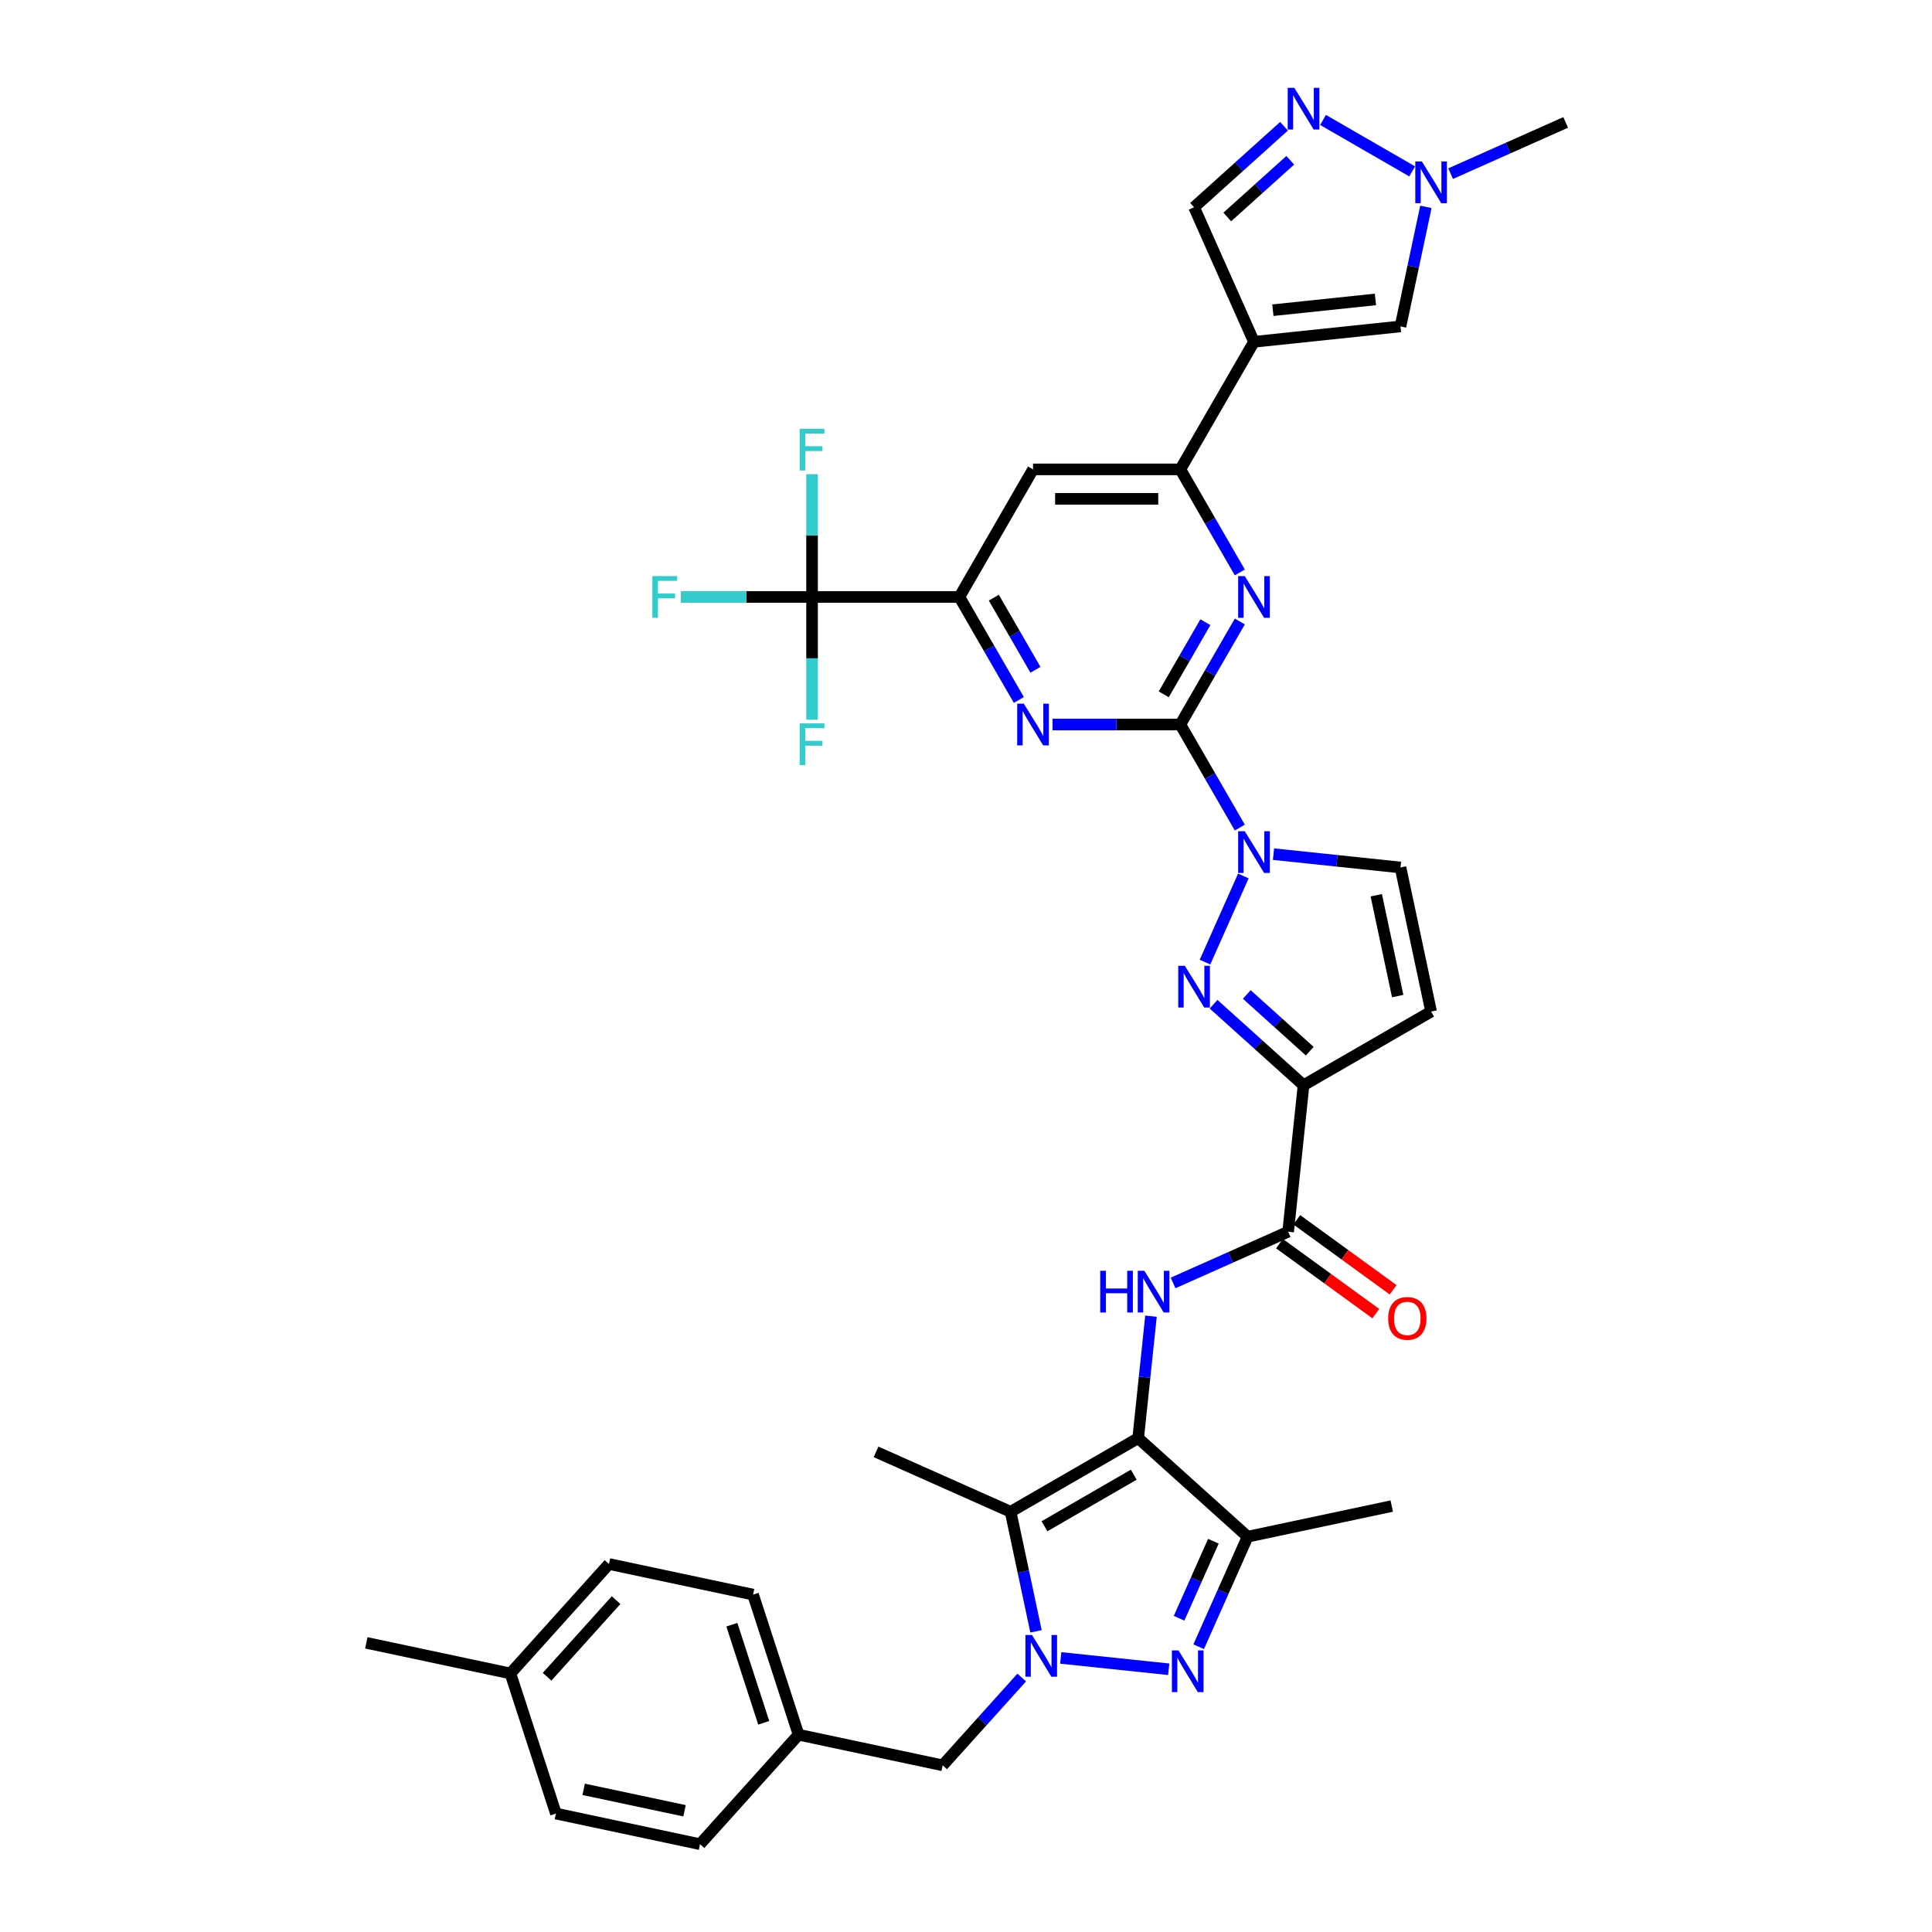 <?xml version='1.0' encoding='iso-8859-1'?>
<svg version='1.1' baseProfile='full'
              xmlns='http://www.w3.org/2000/svg'
                      xmlns:rdkit='http://www.rdkit.org/xml'
                      xmlns:xlink='http://www.w3.org/1999/xlink'
                  xml:space='preserve'
width='1000px' height='1000px' viewBox='0 0 1000 1000'>
<!-- END OF HEADER -->
<rect style='opacity:1.0;fill:#FFFFFF;stroke:none' width='1000' height='1000' x='0' y='0'> </rect>
<path class='bond-3' d='M 589.117,744.375 L 523.087,782.498' style='fill:none;fill-rule:evenodd;stroke:#000000;stroke-width:6px;stroke-linecap:butt;stroke-linejoin:miter;stroke-opacity:1' />
<path class='bond-3' d='M 586.837,763.3 L 540.616,789.985' style='fill:none;fill-rule:evenodd;stroke:#000000;stroke-width:6px;stroke-linecap:butt;stroke-linejoin:miter;stroke-opacity:1' />
<path class='bond-7' d='M 589.117,744.375 L 645.778,795.393' style='fill:none;fill-rule:evenodd;stroke:#000000;stroke-width:6px;stroke-linecap:butt;stroke-linejoin:miter;stroke-opacity:1' />
<path class='bond-9' d='M 589.117,744.375 L 592.434,712.813' style='fill:none;fill-rule:evenodd;stroke:#000000;stroke-width:6px;stroke-linecap:butt;stroke-linejoin:miter;stroke-opacity:1' />
<path class='bond-9' d='M 592.434,712.813 L 595.752,681.251' style='fill:none;fill-rule:evenodd;stroke:#0000FF;stroke-width:6px;stroke-linecap:butt;stroke-linejoin:miter;stroke-opacity:1' />
<path class='bond-0' d='M 536.239,844.374 L 529.663,813.436' style='fill:none;fill-rule:evenodd;stroke:#0000FF;stroke-width:6px;stroke-linecap:butt;stroke-linejoin:miter;stroke-opacity:1' />
<path class='bond-0' d='M 529.663,813.436 L 523.087,782.498' style='fill:none;fill-rule:evenodd;stroke:#000000;stroke-width:6px;stroke-linecap:butt;stroke-linejoin:miter;stroke-opacity:1' />
<path class='bond-23' d='M 528.845,868.288 L 508.383,891.012' style='fill:none;fill-rule:evenodd;stroke:#0000FF;stroke-width:6px;stroke-linecap:butt;stroke-linejoin:miter;stroke-opacity:1' />
<path class='bond-23' d='M 508.383,891.012 L 487.922,913.737' style='fill:none;fill-rule:evenodd;stroke:#000000;stroke-width:6px;stroke-linecap:butt;stroke-linejoin:miter;stroke-opacity:1' />
<path class='bond-38' d='M 549.034,858.137 L 604.925,864.012' style='fill:none;fill-rule:evenodd;stroke:#0000FF;stroke-width:6px;stroke-linecap:butt;stroke-linejoin:miter;stroke-opacity:1' />
<path class='bond-1' d='M 610.938,375.01 L 626.332,401.674' style='fill:none;fill-rule:evenodd;stroke:#000000;stroke-width:6px;stroke-linecap:butt;stroke-linejoin:miter;stroke-opacity:1' />
<path class='bond-1' d='M 626.332,401.674 L 641.726,428.338' style='fill:none;fill-rule:evenodd;stroke:#0000FF;stroke-width:6px;stroke-linecap:butt;stroke-linejoin:miter;stroke-opacity:1' />
<path class='bond-10' d='M 610.938,375.01 L 626.332,348.347' style='fill:none;fill-rule:evenodd;stroke:#000000;stroke-width:6px;stroke-linecap:butt;stroke-linejoin:miter;stroke-opacity:1' />
<path class='bond-10' d='M 626.332,348.347 L 641.726,321.683' style='fill:none;fill-rule:evenodd;stroke:#0000FF;stroke-width:6px;stroke-linecap:butt;stroke-linejoin:miter;stroke-opacity:1' />
<path class='bond-10' d='M 602.35,359.387 L 613.126,340.722' style='fill:none;fill-rule:evenodd;stroke:#000000;stroke-width:6px;stroke-linecap:butt;stroke-linejoin:miter;stroke-opacity:1' />
<path class='bond-10' d='M 613.126,340.722 L 623.902,322.058' style='fill:none;fill-rule:evenodd;stroke:#0000FF;stroke-width:6px;stroke-linecap:butt;stroke-linejoin:miter;stroke-opacity:1' />
<path class='bond-11' d='M 610.938,375.01 L 577.863,375.01' style='fill:none;fill-rule:evenodd;stroke:#000000;stroke-width:6px;stroke-linecap:butt;stroke-linejoin:miter;stroke-opacity:1' />
<path class='bond-11' d='M 577.863,375.01 L 544.788,375.01' style='fill:none;fill-rule:evenodd;stroke:#0000FF;stroke-width:6px;stroke-linecap:butt;stroke-linejoin:miter;stroke-opacity:1' />
<path class='bond-2' d='M 620.422,852.344 L 633.1,823.868' style='fill:none;fill-rule:evenodd;stroke:#0000FF;stroke-width:6px;stroke-linecap:butt;stroke-linejoin:miter;stroke-opacity:1' />
<path class='bond-2' d='M 633.1,823.868 L 645.778,795.393' style='fill:none;fill-rule:evenodd;stroke:#000000;stroke-width:6px;stroke-linecap:butt;stroke-linejoin:miter;stroke-opacity:1' />
<path class='bond-2' d='M 610.295,837.599 L 619.169,817.666' style='fill:none;fill-rule:evenodd;stroke:#0000FF;stroke-width:6px;stroke-linecap:butt;stroke-linejoin:miter;stroke-opacity:1' />
<path class='bond-2' d='M 619.169,817.666 L 628.044,797.733' style='fill:none;fill-rule:evenodd;stroke:#000000;stroke-width:6px;stroke-linecap:butt;stroke-linejoin:miter;stroke-opacity:1' />
<path class='bond-29' d='M 523.087,782.498 L 453.434,751.486' style='fill:none;fill-rule:evenodd;stroke:#000000;stroke-width:6px;stroke-linecap:butt;stroke-linejoin:miter;stroke-opacity:1' />
<path class='bond-4' d='M 628.143,519.782 L 651.426,540.746' style='fill:none;fill-rule:evenodd;stroke:#0000FF;stroke-width:6px;stroke-linecap:butt;stroke-linejoin:miter;stroke-opacity:1' />
<path class='bond-4' d='M 651.426,540.746 L 674.709,561.71' style='fill:none;fill-rule:evenodd;stroke:#000000;stroke-width:6px;stroke-linecap:butt;stroke-linejoin:miter;stroke-opacity:1' />
<path class='bond-4' d='M 645.332,514.739 L 661.63,529.414' style='fill:none;fill-rule:evenodd;stroke:#0000FF;stroke-width:6px;stroke-linecap:butt;stroke-linejoin:miter;stroke-opacity:1' />
<path class='bond-4' d='M 661.63,529.414 L 677.928,544.089' style='fill:none;fill-rule:evenodd;stroke:#000000;stroke-width:6px;stroke-linecap:butt;stroke-linejoin:miter;stroke-opacity:1' />
<path class='bond-5' d='M 623.704,497.99 L 643.559,453.395' style='fill:none;fill-rule:evenodd;stroke:#0000FF;stroke-width:6px;stroke-linecap:butt;stroke-linejoin:miter;stroke-opacity:1' />
<path class='bond-39' d='M 659.155,442.101 L 692.021,445.555' style='fill:none;fill-rule:evenodd;stroke:#0000FF;stroke-width:6px;stroke-linecap:butt;stroke-linejoin:miter;stroke-opacity:1' />
<path class='bond-39' d='M 692.021,445.555 L 724.887,449.01' style='fill:none;fill-rule:evenodd;stroke:#000000;stroke-width:6px;stroke-linecap:butt;stroke-linejoin:miter;stroke-opacity:1' />
<path class='bond-6' d='M 674.709,561.71 L 666.74,637.537' style='fill:none;fill-rule:evenodd;stroke:#000000;stroke-width:6px;stroke-linecap:butt;stroke-linejoin:miter;stroke-opacity:1' />
<path class='bond-16' d='M 674.709,561.71 L 740.739,523.588' style='fill:none;fill-rule:evenodd;stroke:#000000;stroke-width:6px;stroke-linecap:butt;stroke-linejoin:miter;stroke-opacity:1' />
<path class='bond-30' d='M 645.778,795.393 L 720.356,779.541' style='fill:none;fill-rule:evenodd;stroke:#000000;stroke-width:6px;stroke-linecap:butt;stroke-linejoin:miter;stroke-opacity:1' />
<path class='bond-8' d='M 649.06,176.921 L 610.938,242.951' style='fill:none;fill-rule:evenodd;stroke:#000000;stroke-width:6px;stroke-linecap:butt;stroke-linejoin:miter;stroke-opacity:1' />
<path class='bond-18' d='M 649.06,176.921 L 724.887,168.951' style='fill:none;fill-rule:evenodd;stroke:#000000;stroke-width:6px;stroke-linecap:butt;stroke-linejoin:miter;stroke-opacity:1' />
<path class='bond-18' d='M 658.84,160.56 L 711.919,154.982' style='fill:none;fill-rule:evenodd;stroke:#000000;stroke-width:6px;stroke-linecap:butt;stroke-linejoin:miter;stroke-opacity:1' />
<path class='bond-22' d='M 649.06,176.921 L 618.049,107.268' style='fill:none;fill-rule:evenodd;stroke:#000000;stroke-width:6px;stroke-linecap:butt;stroke-linejoin:miter;stroke-opacity:1' />
<path class='bond-12' d='M 607.181,664.054 L 636.96,650.796' style='fill:none;fill-rule:evenodd;stroke:#0000FF;stroke-width:6px;stroke-linecap:butt;stroke-linejoin:miter;stroke-opacity:1' />
<path class='bond-12' d='M 636.96,650.796 L 666.74,637.537' style='fill:none;fill-rule:evenodd;stroke:#000000;stroke-width:6px;stroke-linecap:butt;stroke-linejoin:miter;stroke-opacity:1' />
<path class='bond-13' d='M 641.726,296.278 L 626.332,269.615' style='fill:none;fill-rule:evenodd;stroke:#0000FF;stroke-width:6px;stroke-linecap:butt;stroke-linejoin:miter;stroke-opacity:1' />
<path class='bond-13' d='M 626.332,269.615 L 610.938,242.951' style='fill:none;fill-rule:evenodd;stroke:#000000;stroke-width:6px;stroke-linecap:butt;stroke-linejoin:miter;stroke-opacity:1' />
<path class='bond-14' d='M 527.359,362.308 L 511.965,335.644' style='fill:none;fill-rule:evenodd;stroke:#0000FF;stroke-width:6px;stroke-linecap:butt;stroke-linejoin:miter;stroke-opacity:1' />
<path class='bond-14' d='M 511.965,335.644 L 496.571,308.981' style='fill:none;fill-rule:evenodd;stroke:#000000;stroke-width:6px;stroke-linecap:butt;stroke-linejoin:miter;stroke-opacity:1' />
<path class='bond-14' d='M 535.947,346.684 L 525.171,328.02' style='fill:none;fill-rule:evenodd;stroke:#0000FF;stroke-width:6px;stroke-linecap:butt;stroke-linejoin:miter;stroke-opacity:1' />
<path class='bond-14' d='M 525.171,328.02 L 514.395,309.355' style='fill:none;fill-rule:evenodd;stroke:#000000;stroke-width:6px;stroke-linecap:butt;stroke-linejoin:miter;stroke-opacity:1' />
<path class='bond-24' d='M 662.258,643.705 L 687.191,661.82' style='fill:none;fill-rule:evenodd;stroke:#000000;stroke-width:6px;stroke-linecap:butt;stroke-linejoin:miter;stroke-opacity:1' />
<path class='bond-24' d='M 687.191,661.82 L 712.123,679.935' style='fill:none;fill-rule:evenodd;stroke:#FF0000;stroke-width:6px;stroke-linecap:butt;stroke-linejoin:miter;stroke-opacity:1' />
<path class='bond-24' d='M 671.221,631.369 L 696.154,649.483' style='fill:none;fill-rule:evenodd;stroke:#000000;stroke-width:6px;stroke-linecap:butt;stroke-linejoin:miter;stroke-opacity:1' />
<path class='bond-24' d='M 696.154,649.483 L 721.086,667.598' style='fill:none;fill-rule:evenodd;stroke:#FF0000;stroke-width:6px;stroke-linecap:butt;stroke-linejoin:miter;stroke-opacity:1' />
<path class='bond-41' d='M 610.938,242.951 L 534.693,242.951' style='fill:none;fill-rule:evenodd;stroke:#000000;stroke-width:6px;stroke-linecap:butt;stroke-linejoin:miter;stroke-opacity:1' />
<path class='bond-41' d='M 599.501,258.2 L 546.13,258.2' style='fill:none;fill-rule:evenodd;stroke:#000000;stroke-width:6px;stroke-linecap:butt;stroke-linejoin:miter;stroke-opacity:1' />
<path class='bond-15' d='M 496.571,308.981 L 420.326,308.981' style='fill:none;fill-rule:evenodd;stroke:#000000;stroke-width:6px;stroke-linecap:butt;stroke-linejoin:miter;stroke-opacity:1' />
<path class='bond-21' d='M 496.571,308.981 L 534.693,242.951' style='fill:none;fill-rule:evenodd;stroke:#000000;stroke-width:6px;stroke-linecap:butt;stroke-linejoin:miter;stroke-opacity:1' />
<path class='bond-25' d='M 420.326,308.981 L 386.367,308.981' style='fill:none;fill-rule:evenodd;stroke:#000000;stroke-width:6px;stroke-linecap:butt;stroke-linejoin:miter;stroke-opacity:1' />
<path class='bond-25' d='M 386.367,308.981 L 352.408,308.981' style='fill:none;fill-rule:evenodd;stroke:#33CCCC;stroke-width:6px;stroke-linecap:butt;stroke-linejoin:miter;stroke-opacity:1' />
<path class='bond-26' d='M 420.326,308.981 L 420.326,277.209' style='fill:none;fill-rule:evenodd;stroke:#000000;stroke-width:6px;stroke-linecap:butt;stroke-linejoin:miter;stroke-opacity:1' />
<path class='bond-26' d='M 420.326,277.209 L 420.326,245.438' style='fill:none;fill-rule:evenodd;stroke:#33CCCC;stroke-width:6px;stroke-linecap:butt;stroke-linejoin:miter;stroke-opacity:1' />
<path class='bond-27' d='M 420.326,308.981 L 420.326,340.752' style='fill:none;fill-rule:evenodd;stroke:#000000;stroke-width:6px;stroke-linecap:butt;stroke-linejoin:miter;stroke-opacity:1' />
<path class='bond-27' d='M 420.326,340.752 L 420.326,372.523' style='fill:none;fill-rule:evenodd;stroke:#33CCCC;stroke-width:6px;stroke-linecap:butt;stroke-linejoin:miter;stroke-opacity:1' />
<path class='bond-20' d='M 740.739,523.588 L 724.887,449.01' style='fill:none;fill-rule:evenodd;stroke:#000000;stroke-width:6px;stroke-linecap:butt;stroke-linejoin:miter;stroke-opacity:1' />
<path class='bond-20' d='M 723.445,515.572 L 712.349,463.367' style='fill:none;fill-rule:evenodd;stroke:#000000;stroke-width:6px;stroke-linecap:butt;stroke-linejoin:miter;stroke-opacity:1' />
<path class='bond-17' d='M 664.614,65.34 L 641.331,86.304' style='fill:none;fill-rule:evenodd;stroke:#0000FF;stroke-width:6px;stroke-linecap:butt;stroke-linejoin:miter;stroke-opacity:1' />
<path class='bond-17' d='M 641.331,86.304 L 618.049,107.268' style='fill:none;fill-rule:evenodd;stroke:#000000;stroke-width:6px;stroke-linecap:butt;stroke-linejoin:miter;stroke-opacity:1' />
<path class='bond-17' d='M 667.833,82.962 L 651.535,97.636' style='fill:none;fill-rule:evenodd;stroke:#0000FF;stroke-width:6px;stroke-linecap:butt;stroke-linejoin:miter;stroke-opacity:1' />
<path class='bond-17' d='M 651.535,97.636 L 635.237,112.311' style='fill:none;fill-rule:evenodd;stroke:#000000;stroke-width:6px;stroke-linecap:butt;stroke-linejoin:miter;stroke-opacity:1' />
<path class='bond-42' d='M 684.804,62.079 L 730.936,88.713' style='fill:none;fill-rule:evenodd;stroke:#0000FF;stroke-width:6px;stroke-linecap:butt;stroke-linejoin:miter;stroke-opacity:1' />
<path class='bond-19' d='M 724.887,168.951 L 731.463,138.013' style='fill:none;fill-rule:evenodd;stroke:#000000;stroke-width:6px;stroke-linecap:butt;stroke-linejoin:miter;stroke-opacity:1' />
<path class='bond-19' d='M 731.463,138.013 L 738.039,107.075' style='fill:none;fill-rule:evenodd;stroke:#0000FF;stroke-width:6px;stroke-linecap:butt;stroke-linejoin:miter;stroke-opacity:1' />
<path class='bond-36' d='M 750.834,89.879 L 780.613,76.62' style='fill:none;fill-rule:evenodd;stroke:#0000FF;stroke-width:6px;stroke-linecap:butt;stroke-linejoin:miter;stroke-opacity:1' />
<path class='bond-36' d='M 780.613,76.62 L 810.392,63.362' style='fill:none;fill-rule:evenodd;stroke:#000000;stroke-width:6px;stroke-linecap:butt;stroke-linejoin:miter;stroke-opacity:1' />
<path class='bond-28' d='M 487.922,913.737 L 413.343,897.885' style='fill:none;fill-rule:evenodd;stroke:#000000;stroke-width:6px;stroke-linecap:butt;stroke-linejoin:miter;stroke-opacity:1' />
<path class='bond-32' d='M 413.343,897.885 L 362.326,954.545' style='fill:none;fill-rule:evenodd;stroke:#000000;stroke-width:6px;stroke-linecap:butt;stroke-linejoin:miter;stroke-opacity:1' />
<path class='bond-33' d='M 413.343,897.885 L 389.783,825.372' style='fill:none;fill-rule:evenodd;stroke:#000000;stroke-width:6px;stroke-linecap:butt;stroke-linejoin:miter;stroke-opacity:1' />
<path class='bond-33' d='M 395.307,891.72 L 378.814,840.961' style='fill:none;fill-rule:evenodd;stroke:#000000;stroke-width:6px;stroke-linecap:butt;stroke-linejoin:miter;stroke-opacity:1' />
<path class='bond-31' d='M 264.187,866.18 L 315.204,809.52' style='fill:none;fill-rule:evenodd;stroke:#000000;stroke-width:6px;stroke-linecap:butt;stroke-linejoin:miter;stroke-opacity:1' />
<path class='bond-31' d='M 283.171,867.885 L 318.884,828.222' style='fill:none;fill-rule:evenodd;stroke:#000000;stroke-width:6px;stroke-linecap:butt;stroke-linejoin:miter;stroke-opacity:1' />
<path class='bond-37' d='M 264.187,866.18 L 189.608,850.328' style='fill:none;fill-rule:evenodd;stroke:#000000;stroke-width:6px;stroke-linecap:butt;stroke-linejoin:miter;stroke-opacity:1' />
<path class='bond-40' d='M 264.187,866.18 L 287.747,938.693' style='fill:none;fill-rule:evenodd;stroke:#000000;stroke-width:6px;stroke-linecap:butt;stroke-linejoin:miter;stroke-opacity:1' />
<path class='bond-35' d='M 362.326,954.545 L 287.747,938.693' style='fill:none;fill-rule:evenodd;stroke:#000000;stroke-width:6px;stroke-linecap:butt;stroke-linejoin:miter;stroke-opacity:1' />
<path class='bond-35' d='M 354.31,937.252 L 302.105,926.155' style='fill:none;fill-rule:evenodd;stroke:#000000;stroke-width:6px;stroke-linecap:butt;stroke-linejoin:miter;stroke-opacity:1' />
<path class='bond-34' d='M 389.783,825.372 L 315.204,809.52' style='fill:none;fill-rule:evenodd;stroke:#000000;stroke-width:6px;stroke-linecap:butt;stroke-linejoin:miter;stroke-opacity:1' />
<path  class='atom-1' d='M 534.166 846.28
L 541.242 857.717
Q 541.943 858.845, 543.072 860.888
Q 544.2 862.932, 544.261 863.054
L 544.261 846.28
L 547.128 846.28
L 547.128 867.872
L 544.17 867.872
L 536.576 855.368
Q 535.691 853.904, 534.746 852.227
Q 533.831 850.55, 533.557 850.031
L 533.557 867.872
L 530.751 867.872
L 530.751 846.28
L 534.166 846.28
' fill='#0000FF'/>
<path  class='atom-3' d='M 609.993 854.25
L 617.069 865.686
Q 617.77 866.815, 618.899 868.858
Q 620.027 870.901, 620.088 871.023
L 620.088 854.25
L 622.955 854.25
L 622.955 875.842
L 619.997 875.842
L 612.403 863.338
Q 611.518 861.874, 610.573 860.197
Q 609.658 858.519, 609.383 858.001
L 609.383 875.842
L 606.578 875.842
L 606.578 854.25
L 609.993 854.25
' fill='#0000FF'/>
<path  class='atom-5' d='M 613.276 499.897
L 620.351 511.333
Q 621.053 512.462, 622.181 514.505
Q 623.309 516.548, 623.37 516.67
L 623.37 499.897
L 626.237 499.897
L 626.237 521.489
L 623.279 521.489
L 615.685 508.985
Q 614.8 507.521, 613.855 505.844
Q 612.94 504.166, 612.666 503.648
L 612.666 521.489
L 609.86 521.489
L 609.86 499.897
L 613.276 499.897
' fill='#0000FF'/>
<path  class='atom-6' d='M 644.287 430.244
L 651.363 441.68
Q 652.064 442.809, 653.192 444.852
Q 654.321 446.896, 654.382 447.018
L 654.382 430.244
L 657.249 430.244
L 657.249 451.836
L 654.29 451.836
L 646.696 439.332
Q 645.812 437.868, 644.867 436.191
Q 643.952 434.513, 643.677 433.995
L 643.677 451.836
L 640.871 451.836
L 640.871 430.244
L 644.287 430.244
' fill='#0000FF'/>
<path  class='atom-10' d='M 569.471 657.752
L 572.399 657.752
L 572.399 666.932
L 583.439 666.932
L 583.439 657.752
L 586.367 657.752
L 586.367 679.345
L 583.439 679.345
L 583.439 669.372
L 572.399 669.372
L 572.399 679.345
L 569.471 679.345
L 569.471 657.752
' fill='#0000FF'/>
<path  class='atom-10' d='M 592.314 657.752
L 599.389 669.189
Q 600.091 670.317, 601.219 672.361
Q 602.348 674.404, 602.409 674.526
L 602.409 657.752
L 605.275 657.752
L 605.275 679.345
L 602.317 679.345
L 594.723 666.841
Q 593.839 665.377, 592.893 663.699
Q 591.978 662.022, 591.704 661.504
L 591.704 679.345
L 588.898 679.345
L 588.898 657.752
L 592.314 657.752
' fill='#0000FF'/>
<path  class='atom-11' d='M 644.287 298.184
L 651.363 309.621
Q 652.064 310.749, 653.192 312.793
Q 654.321 314.836, 654.382 314.958
L 654.382 298.184
L 657.249 298.184
L 657.249 319.777
L 654.29 319.777
L 646.696 307.273
Q 645.812 305.809, 644.867 304.131
Q 643.952 302.454, 643.677 301.936
L 643.677 319.777
L 640.871 319.777
L 640.871 298.184
L 644.287 298.184
' fill='#0000FF'/>
<path  class='atom-12' d='M 529.92 364.214
L 536.996 375.651
Q 537.697 376.779, 538.826 378.822
Q 539.954 380.866, 540.015 380.988
L 540.015 364.214
L 542.882 364.214
L 542.882 385.806
L 539.924 385.806
L 532.33 373.302
Q 531.445 371.838, 530.5 370.161
Q 529.585 368.484, 529.31 367.965
L 529.31 385.806
L 526.504 385.806
L 526.504 364.214
L 529.92 364.214
' fill='#0000FF'/>
<path  class='atom-18' d='M 669.936 45.455
L 677.012 56.891
Q 677.713 58.02, 678.842 60.063
Q 679.97 62.106, 680.031 62.228
L 680.031 45.455
L 682.898 45.455
L 682.898 67.047
L 679.94 67.047
L 672.346 54.543
Q 671.461 53.079, 670.516 51.402
Q 669.601 49.724, 669.326 49.206
L 669.326 67.047
L 666.521 67.047
L 666.521 45.455
L 669.936 45.455
' fill='#0000FF'/>
<path  class='atom-20' d='M 735.966 83.577
L 743.042 95.013
Q 743.743 96.142, 744.871 98.185
Q 746 100.229, 746.061 100.351
L 746.061 83.577
L 748.928 83.577
L 748.928 105.169
L 745.969 105.169
L 738.375 92.665
Q 737.491 91.201, 736.545 89.524
Q 735.631 87.847, 735.356 87.328
L 735.356 105.169
L 732.55 105.169
L 732.55 83.577
L 735.966 83.577
' fill='#0000FF'/>
<path  class='atom-25' d='M 718.511 682.414
Q 718.511 677.229, 721.073 674.332
Q 723.634 671.434, 728.423 671.434
Q 733.211 671.434, 735.773 674.332
Q 738.334 677.229, 738.334 682.414
Q 738.334 687.659, 735.742 690.648
Q 733.15 693.606, 728.423 693.606
Q 723.665 693.606, 721.073 690.648
Q 718.511 687.69, 718.511 682.414
M 728.423 691.166
Q 731.716 691.166, 733.485 688.971
Q 735.285 686.744, 735.285 682.414
Q 735.285 678.174, 733.485 676.04
Q 731.716 673.874, 728.423 673.874
Q 725.129 673.874, 723.329 676.009
Q 721.561 678.144, 721.561 682.414
Q 721.561 686.775, 723.329 688.971
Q 725.129 691.166, 728.423 691.166
' fill='#FF0000'/>
<path  class='atom-26' d='M 337.662 298.184
L 350.502 298.184
L 350.502 300.655
L 340.559 300.655
L 340.559 307.212
L 349.404 307.212
L 349.404 309.712
L 340.559 309.712
L 340.559 319.777
L 337.662 319.777
L 337.662 298.184
' fill='#33CCCC'/>
<path  class='atom-27' d='M 413.907 221.94
L 426.746 221.94
L 426.746 224.41
L 416.804 224.41
L 416.804 230.967
L 425.648 230.967
L 425.648 233.468
L 416.804 233.468
L 416.804 243.532
L 413.907 243.532
L 413.907 221.94
' fill='#33CCCC'/>
<path  class='atom-28' d='M 413.907 374.429
L 426.746 374.429
L 426.746 376.899
L 416.804 376.899
L 416.804 383.456
L 425.648 383.456
L 425.648 385.957
L 416.804 385.957
L 416.804 396.021
L 413.907 396.021
L 413.907 374.429
' fill='#33CCCC'/>
</svg>
